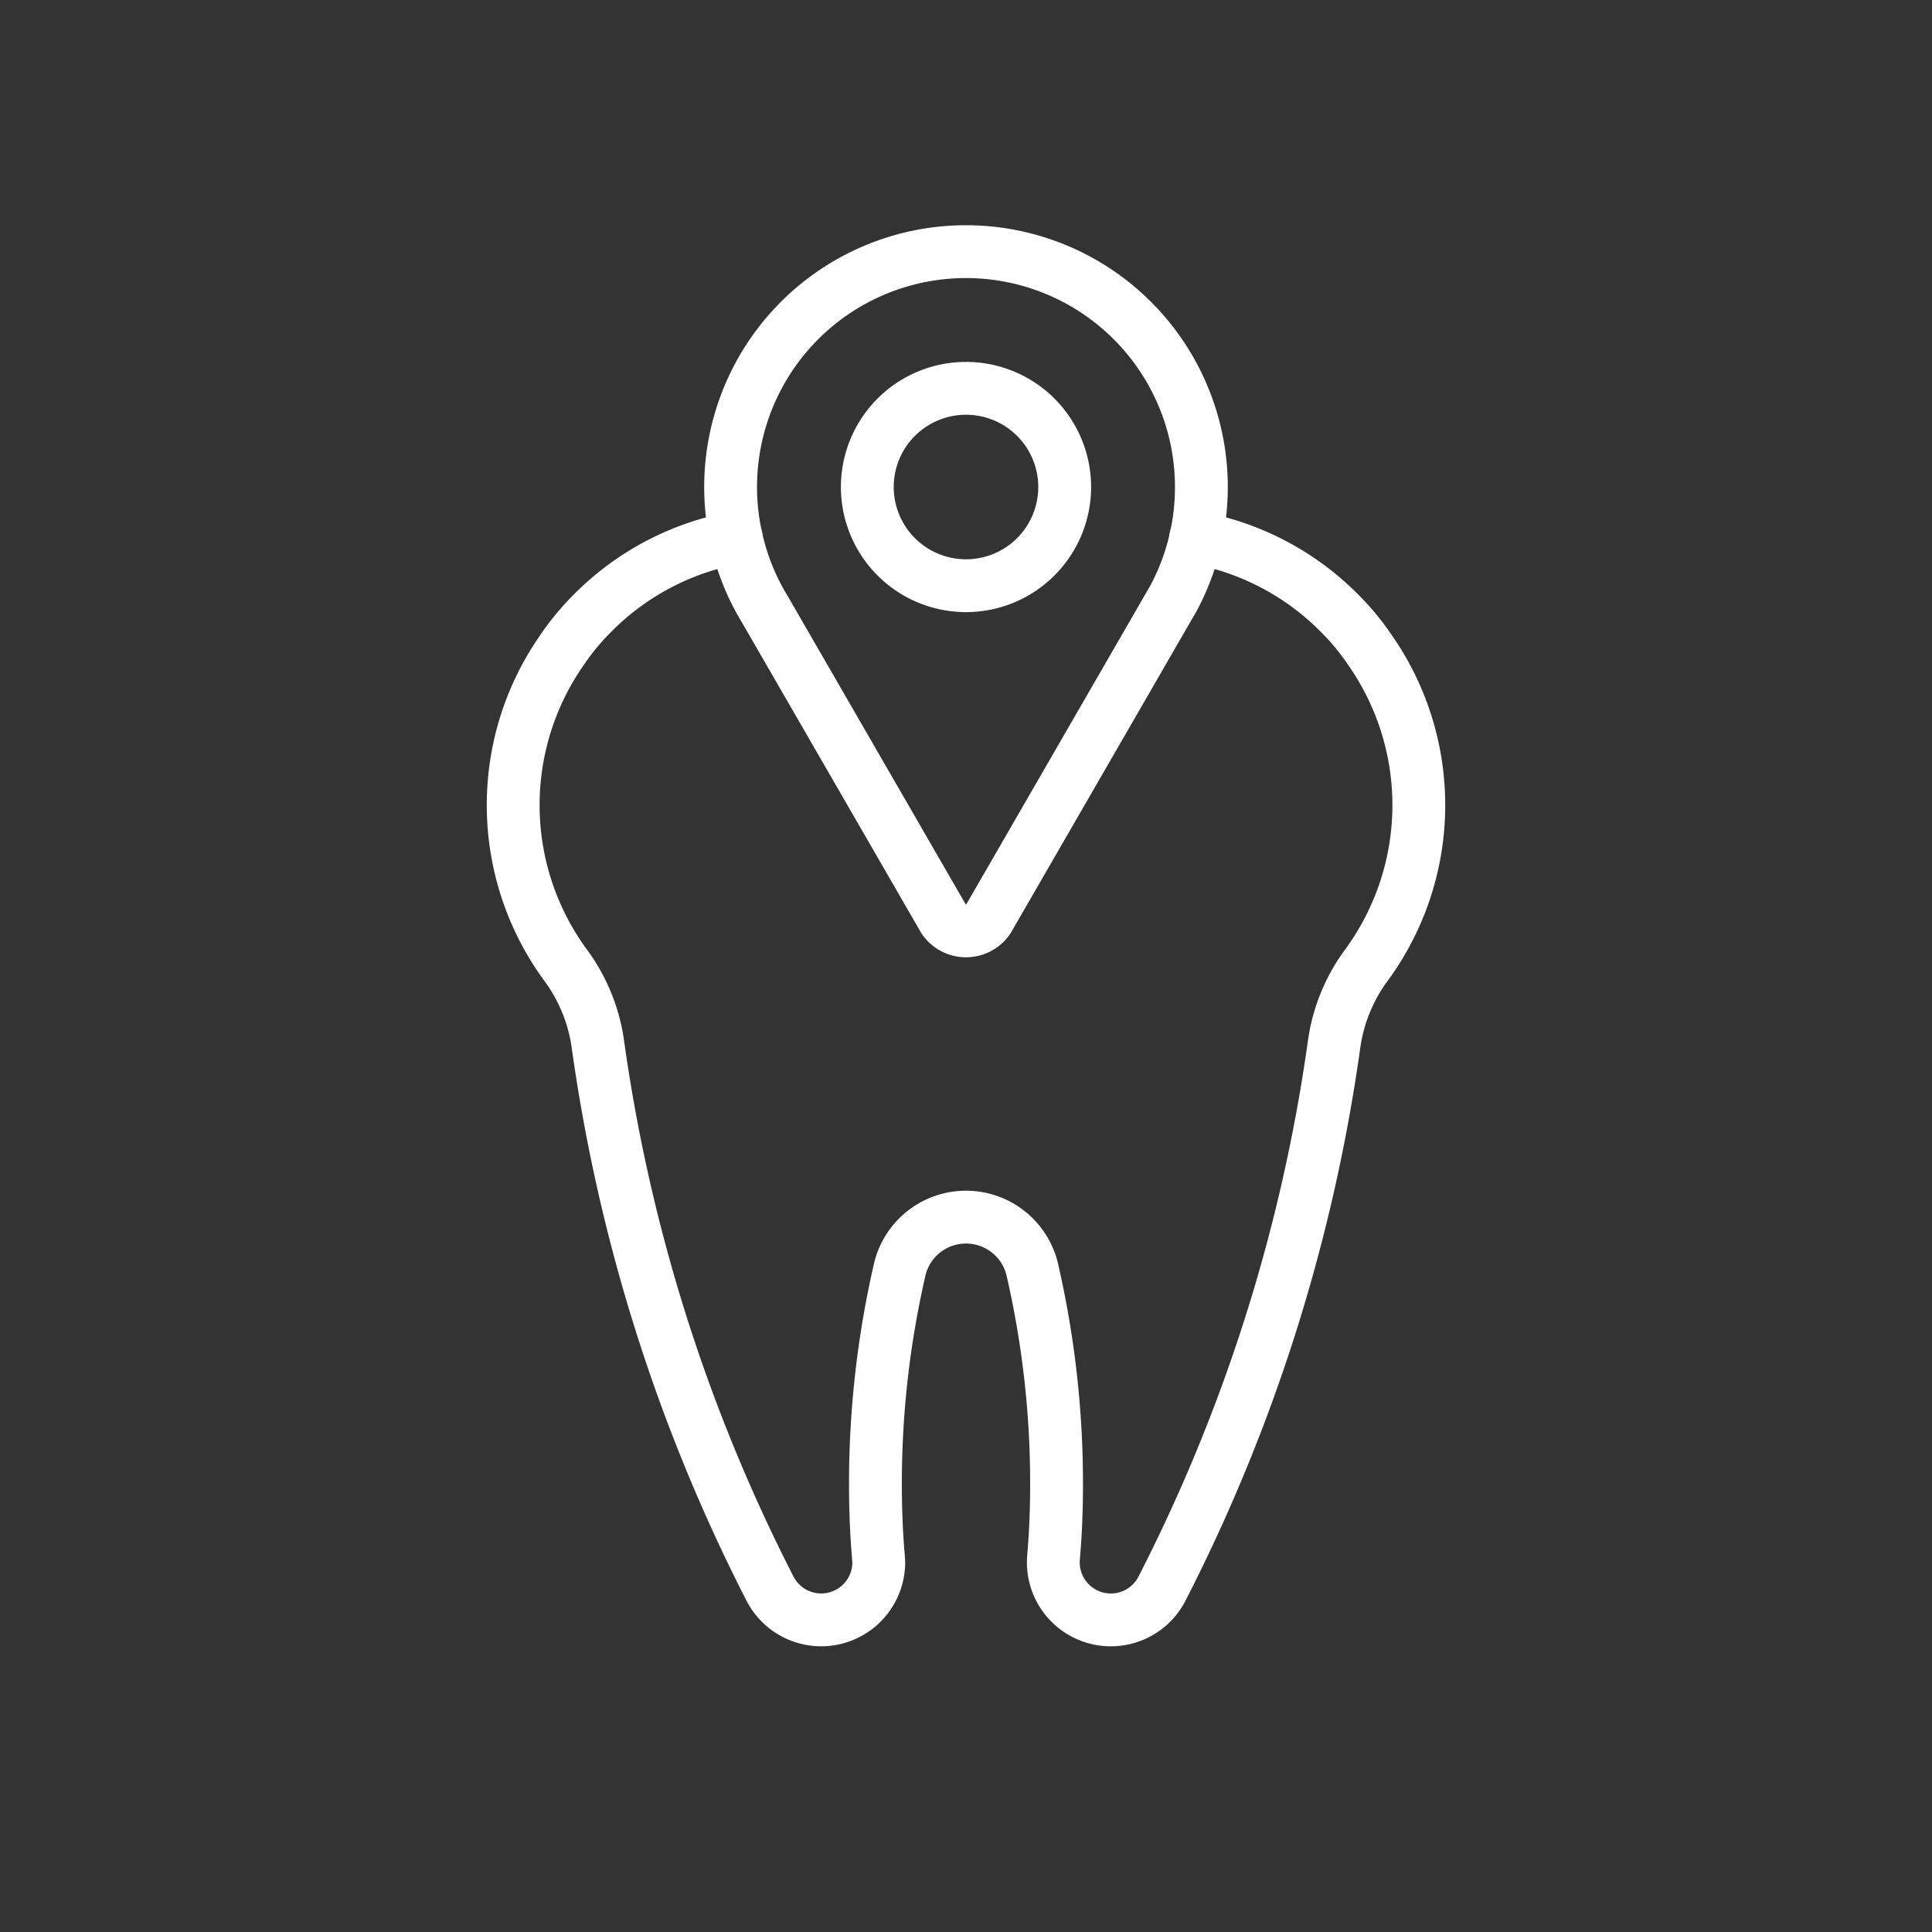 <svg id="Layer_1" data-name="Layer 1" xmlns="http://www.w3.org/2000/svg" viewBox="0 0 64 64">
  <rect x="0" y="0" width="64" height="64" fill="#333333" stroke="none"/>
  <defs>
    <style>
      .cls-1 {
        fill: none;
        stroke: #fff;
        stroke-linecap: round;
        stroke-linejoin: round;
        stroke-width: 1.75px;
      }
    </style>
  </defs>
  <path class="cls-1" d="M39.61,17.81a8.902,8.902,0,0,1,4.78,2.52,8.094,8.094,0,0,1,.99,1.2,8.964,8.964,0,0,1-.1,10.42,5.755,5.755,0,0,0-1.08,2.6,56.756,56.756,0,0,1-5.72,18.1,1.905,1.905,0,0,1-3.58-1.06c.07-.8.1-1.61.1-2.43a31.612,31.612,0,0,0-.81-7.13,2.257,2.257,0,0,0-4.38,0A31.612,31.612,0,0,0,29,49.16c0,.82.03,1.63.1,2.43,0,.05.01.11.01.16a1.907,1.907,0,0,1-3.59.9,56.756,56.756,0,0,1-5.72-18.1,5.755,5.755,0,0,0-1.08-2.6,8.964,8.964,0,0,1-.1-10.42,8.094,8.094,0,0,1,.99-1.2,8.902,8.902,0,0,1,4.78-2.52"/>
  <path class="cls-1" d="M32,8.336a7.796,7.796,0,0,0-7.518,9.865,7.716,7.716,0,0,0,.654,1.635q.101.185.211.366l5.879,10.182c.013.022.024.045.038.066a.893.893,0,0,0,1.473-.003l.025-.043,5.889-10.2.213-.368A7.8,7.8,0,0,0,32,8.336Z"/>
  <path class="cls-1" d="M32,19.402a3.269,3.269,0,1,1,3.269-3.269A3.269,3.269,0,0,1,32,19.402Z"/>
</svg>
